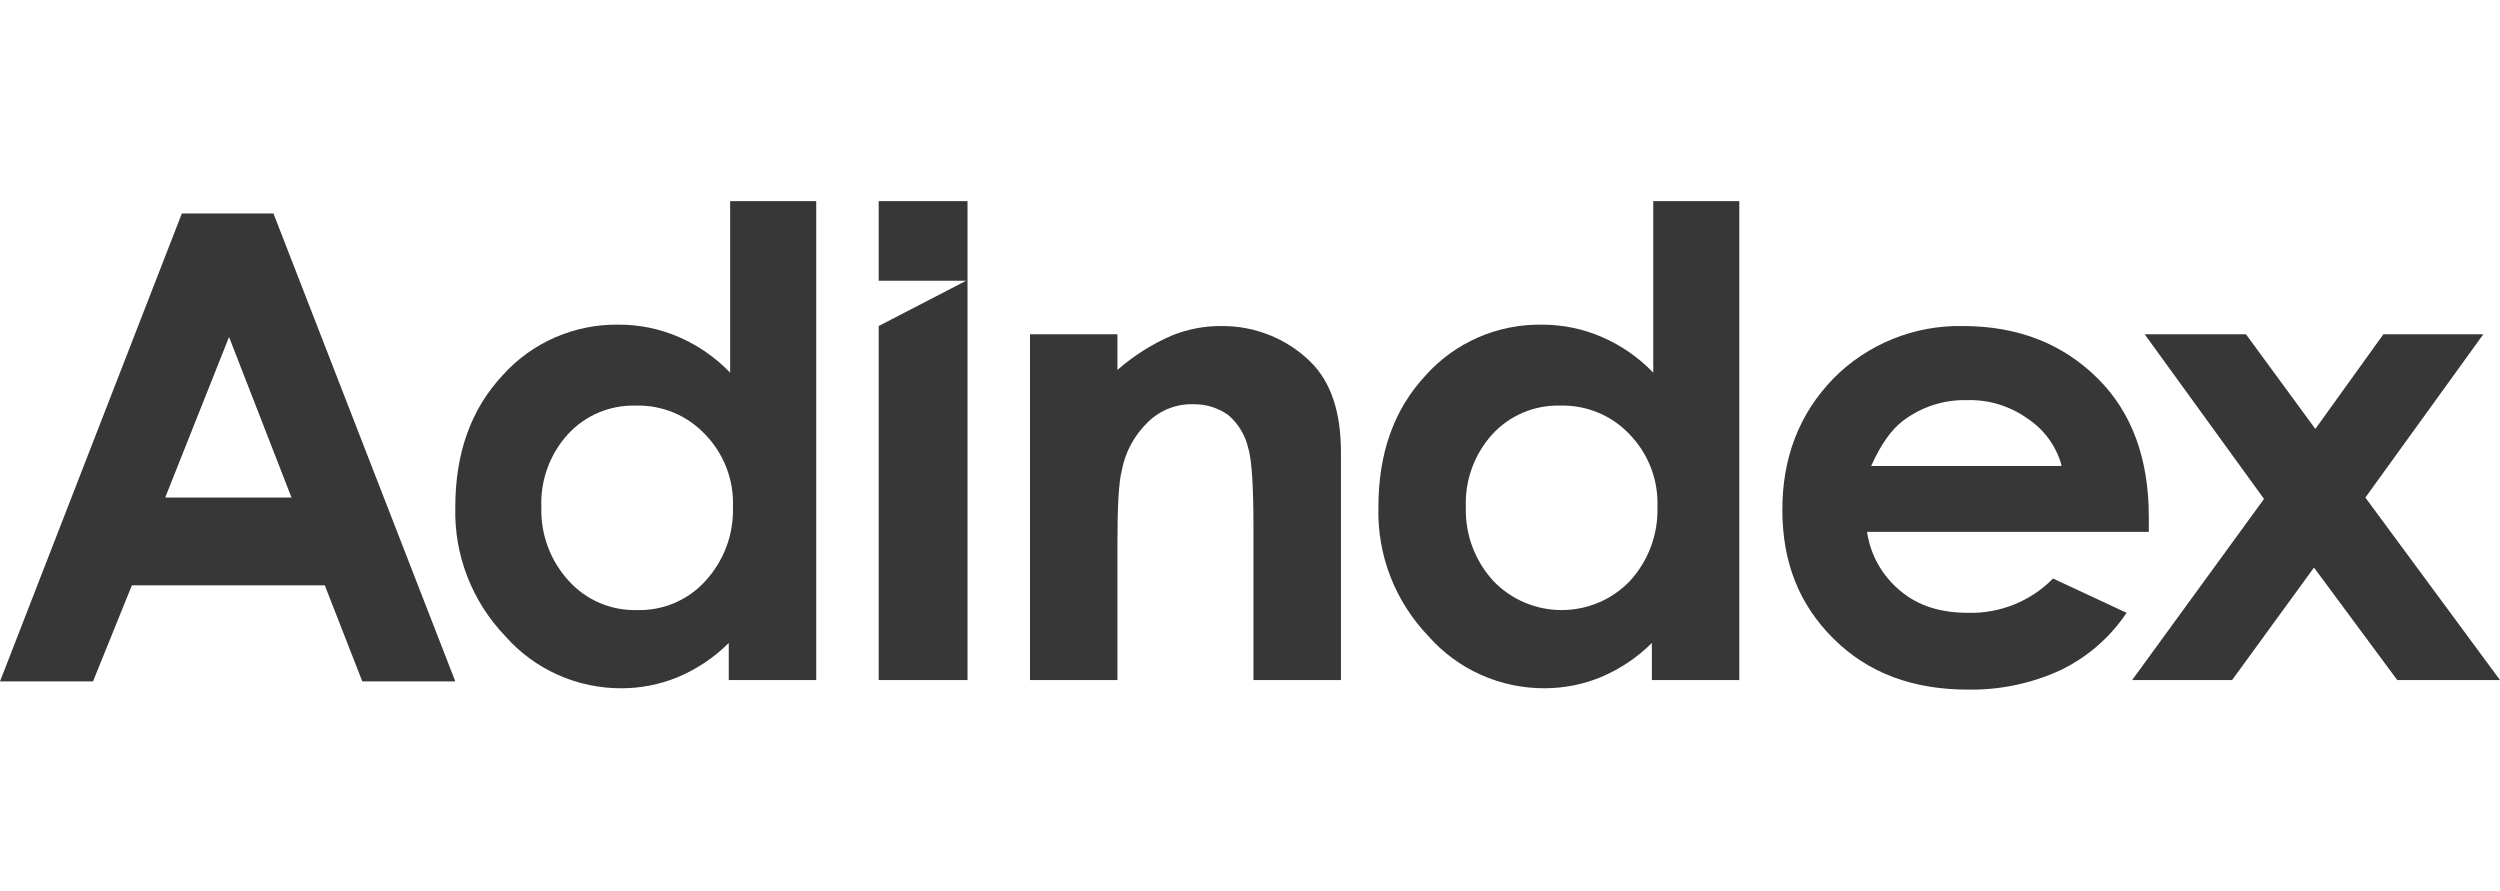 <svg width="174" height="62" viewBox="0 0 174 62" fill="none" xmlns="http://www.w3.org/2000/svg">
<g clip-path="url(#clip0_1536_62)">
<path d="M50.722 14H56.809V47.331H50.722V44.751C49.7 45.77 48.486 46.582 47.148 47.14C45.922 47.641 44.609 47.9 43.283 47.904C41.746 47.913 40.224 47.594 38.824 46.968C37.423 46.341 36.175 45.422 35.167 44.275C34.019 43.078 33.121 41.669 32.525 40.129C31.928 38.588 31.644 36.947 31.689 35.298C31.689 31.572 32.752 28.517 34.974 26.129C35.987 24.994 37.238 24.091 38.639 23.48C40.04 22.87 41.559 22.569 43.09 22.596C44.519 22.595 45.934 22.888 47.243 23.455C48.591 24.038 49.807 24.882 50.818 25.938V14H50.722ZM44.249 28.23C43.36 28.205 42.476 28.372 41.658 28.718C40.841 29.065 40.109 29.582 39.514 30.236C38.261 31.624 37.603 33.439 37.678 35.298C37.619 37.2 38.311 39.05 39.609 40.455C40.205 41.108 40.936 41.626 41.753 41.972C42.571 42.319 43.455 42.485 44.343 42.461C45.232 42.485 46.116 42.319 46.933 41.972C47.751 41.626 48.482 41.108 49.077 40.455C50.377 39.051 51.071 37.2 51.013 35.298C51.051 34.369 50.9 33.442 50.568 32.572C50.236 31.703 49.73 30.908 49.08 30.236C48.466 29.581 47.717 29.063 46.884 28.717C46.051 28.372 45.153 28.206 44.249 28.23" fill="#373737"/>
<path d="M71.687 23.264H77.774V25.747C78.896 24.761 80.168 23.956 81.543 23.36C82.645 22.909 83.828 22.682 85.021 22.692C86.166 22.683 87.302 22.897 88.364 23.323C89.425 23.749 90.39 24.379 91.204 25.175C92.653 26.607 93.33 28.709 93.33 31.479V47.331H87.241V36.826C87.241 33.961 87.146 32.051 86.855 31.096C86.641 30.244 86.169 29.477 85.502 28.899C84.802 28.393 83.954 28.125 83.087 28.135C82.498 28.114 81.91 28.214 81.362 28.428C80.814 28.641 80.315 28.964 79.899 29.376C78.934 30.302 78.292 31.506 78.063 32.815C77.87 33.579 77.774 35.202 77.774 37.685V47.331H71.687V23.264Z" fill="#373737"/>
<path d="M114.97 14H121.056V47.331H114.97V44.751C113.947 45.77 112.733 46.581 111.395 47.139C110.169 47.639 108.856 47.899 107.53 47.903C105.993 47.912 104.472 47.593 103.071 46.967C101.67 46.34 100.423 45.422 99.415 44.275C98.267 43.078 97.369 41.669 96.772 40.129C96.175 38.588 95.891 36.947 95.937 35.298C95.937 31.572 96.999 28.517 99.222 26.129C100.235 24.994 101.485 24.091 102.886 23.48C104.288 22.87 105.806 22.569 107.337 22.596C108.767 22.595 110.182 22.888 111.491 23.455C112.839 24.038 114.055 24.882 115.066 25.938V14H114.97ZM108.593 28.23C107.704 28.205 106.821 28.372 106.003 28.718C105.186 29.065 104.454 29.582 103.859 30.235C102.606 31.623 101.948 33.438 102.024 35.297C101.964 37.199 102.658 39.05 103.956 40.455C104.567 41.089 105.301 41.593 106.115 41.938C106.929 42.283 107.805 42.461 108.69 42.461C109.576 42.461 110.452 42.283 111.265 41.938C112.079 41.593 112.814 41.089 113.424 40.455C114.722 39.05 115.415 37.2 115.356 35.298C115.394 34.369 115.243 33.442 114.911 32.572C114.579 31.703 114.073 30.908 113.423 30.236C112.809 29.581 112.06 29.063 111.227 28.717C110.394 28.372 109.496 28.206 108.592 28.23" fill="#373737"/>
<path d="M149.557 37.018H129.945C130.179 38.622 131.005 40.085 132.263 41.124C133.519 42.175 135.065 42.652 136.997 42.652C138.093 42.678 139.182 42.479 140.197 42.068C141.211 41.657 142.128 41.043 142.891 40.265L148.011 42.652C146.858 44.377 145.256 45.762 143.374 46.661C141.376 47.572 139.197 48.029 136.997 47.998C133.132 47.998 130.041 46.852 127.625 44.465C125.21 42.077 124.051 39.119 124.051 35.489C124.051 31.86 125.211 28.804 127.626 26.321C128.794 25.143 130.194 24.213 131.739 23.589C133.284 22.964 134.942 22.659 136.611 22.692C140.476 22.692 143.567 23.933 145.982 26.321C148.398 28.709 149.557 31.956 149.557 35.967V37.018ZM143.47 32.338C143.089 31.002 142.231 29.848 141.055 29.091C139.844 28.241 138.385 27.805 136.901 27.849C135.297 27.81 133.728 28.316 132.456 29.282C131.683 29.855 130.91 30.905 130.234 32.433H143.47V32.338Z" fill="#373737"/>
<path d="M149.267 23.264H156.318L161.148 29.854L165.884 23.264H172.84L164.629 34.63L174 47.333H166.85L161.053 39.503L155.353 47.333H148.397L157.576 34.725L149.267 23.264Z" fill="#373737"/>
<path d="M12.656 14.859H19.033L31.689 47.426H25.216L22.607 40.741H9.178L6.473 47.426H0L12.656 14.859ZM15.941 23.455L11.498 34.629H20.289L15.941 23.455Z" fill="#373737"/>
<path d="M61.156 14V19.54H67.242L61.156 22.691V47.331H67.339V14H61.156Z" fill="#373737"/>
</g>
<defs>
<clipPath id="clip0_1536_62">
<rect width="174" height="62" fill="white"/>
</clipPath>
</defs>
</svg>
